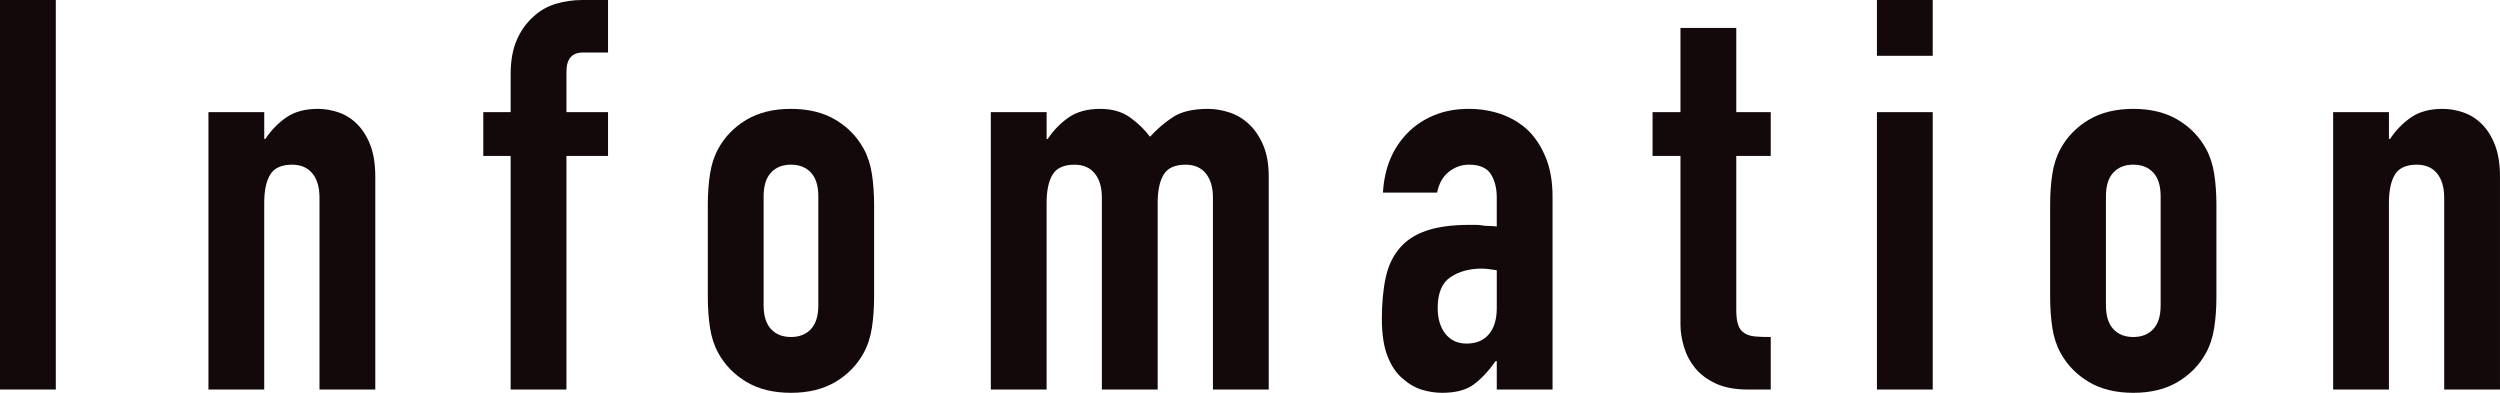 <?xml version="1.0" encoding="UTF-8"?>
<svg xmlns="http://www.w3.org/2000/svg" width="205.633" height="32.31" viewBox="0 0 205.633 32.31">
  <g id="uuid-6f94158e-a585-44e9-ae97-fd3fcad1e674" data-name="レイヤー 1"/>
  <g id="uuid-c7ef4105-ee5f-45ef-91d7-b3dea6b21a2b" data-name="レイヤー 2">
    <g id="uuid-1bc8d5e3-8aae-4b9f-82e0-3c5143669eee" data-name="design">
      <g>
        <path d="M0,32.04V0H4.59V32.04H0Z" style="fill: #13090b;"/>
        <path d="M17.145,32.04V9.225h4.59v2.205h.09c.479-.72,1.058-1.312,1.732-1.777,.675-.465,1.537-.698,2.587-.698,.57,0,1.14,.098,1.71,.292,.569,.196,1.08,.518,1.53,.968s.81,1.028,1.08,1.732c.27,.705,.405,1.568,.405,2.588v17.505h-4.59v-15.795c0-.84-.195-1.5-.585-1.98-.39-.48-.945-.72-1.665-.72-.871,0-1.47,.27-1.8,.81-.331,.54-.495,1.321-.495,2.34v15.345h-4.59Z" style="fill: #13090b;"/>
        <path d="M42.002,32.04V12.825h-2.25v-3.6h2.25v-3.105c0-1.11,.165-2.048,.495-2.812,.33-.765,.78-1.402,1.35-1.913,.54-.51,1.162-.87,1.868-1.08,.705-.209,1.432-.315,2.183-.315h2.115V4.32h-2.07c-.9,0-1.35,.525-1.35,1.575v3.33h3.42v3.6h-3.42v19.215h-4.59Z" style="fill: #13090b;"/>
        <path d="M58.22,16.875c0-.929,.06-1.784,.18-2.565,.12-.78,.345-1.469,.675-2.07,.54-.99,1.312-1.784,2.317-2.385,1.005-.6,2.228-.9,3.667-.9s2.662,.3,3.667,.9c1.005,.601,1.777,1.395,2.317,2.385,.33,.601,.555,1.29,.675,2.07,.119,.781,.18,1.635,.18,2.565v7.515c0,.93-.061,1.785-.18,2.565-.121,.781-.346,1.47-.675,2.07-.54,.99-1.312,1.785-2.317,2.385-1.005,.6-2.228,.9-3.667,.9s-2.663-.3-3.667-.9c-1.005-.6-1.778-1.395-2.317-2.385-.331-.6-.556-1.29-.675-2.07-.12-.78-.18-1.635-.18-2.565v-7.515Zm4.59,8.235c0,.87,.203,1.523,.607,1.958,.405,.435,.952,.652,1.643,.652,.689,0,1.237-.217,1.643-.652,.405-.435,.607-1.087,.607-1.958v-8.955c0-.87-.203-1.522-.607-1.958-.405-.435-.953-.653-1.643-.653-.69,0-1.238,.218-1.643,.653-.405,.435-.607,1.088-.607,1.958v8.955Z" style="fill: #13090b;"/>
        <path d="M81.498,32.04V9.225h4.59v2.205h.09c.479-.72,1.058-1.312,1.732-1.777,.675-.465,1.537-.698,2.587-.698,.99,0,1.815,.24,2.475,.72,.66,.48,1.2,1.005,1.62,1.575,.569-.63,1.2-1.17,1.89-1.62,.689-.45,1.649-.675,2.88-.675,.569,0,1.154,.098,1.755,.292,.6,.196,1.14,.518,1.62,.968,.479,.45,.87,1.028,1.17,1.732,.3,.705,.45,1.568,.45,2.588v17.505h-4.59v-15.795c0-.84-.195-1.5-.585-1.98-.39-.48-.945-.72-1.665-.72-.87,0-1.47,.27-1.8,.81-.331,.54-.495,1.321-.495,2.34v15.345h-4.59v-15.795c0-.84-.195-1.5-.585-1.98-.39-.48-.945-.72-1.665-.72-.871,0-1.47,.27-1.8,.81-.331,.54-.495,1.321-.495,2.34v15.345h-4.59Z" style="fill: #13090b;"/>
        <path d="M123.114,32.04v-2.34h-.09c-.601,.84-1.208,1.485-1.823,1.935-.615,.45-1.478,.675-2.587,.675-.54,0-1.088-.083-1.643-.248-.556-.165-1.088-.472-1.598-.922-.51-.42-.922-1.027-1.237-1.823-.315-.795-.473-1.823-.473-3.083,0-1.29,.105-2.422,.315-3.397,.209-.975,.6-1.792,1.17-2.453,.54-.63,1.274-1.103,2.205-1.417,.93-.315,2.115-.472,3.555-.472h.495c.18,0,.344,.015,.495,.045,.149,.03,.33,.045,.54,.045s.435,.016,.675,.045v-2.385c0-.78-.166-1.425-.495-1.935-.331-.51-.93-.765-1.8-.765-.601,0-1.147,.196-1.643,.585-.495,.39-.818,.96-.968,1.71h-4.455c.119-2.04,.81-3.69,2.07-4.95,.6-.6,1.32-1.072,2.16-1.417,.839-.345,1.784-.518,2.835-.518,.959,0,1.859,.15,2.7,.45,.84,.3,1.575,.75,2.205,1.35,.6,.6,1.08,1.35,1.44,2.25,.36,.9,.54,1.95,.54,3.15v15.885h-4.59Zm0-9.81c-.511-.09-.93-.135-1.26-.135-.99,0-1.838,.233-2.542,.698-.705,.466-1.057,1.313-1.057,2.542,0,.871,.209,1.575,.63,2.115,.419,.54,1.005,.81,1.755,.81,.78,0,1.387-.254,1.823-.765,.434-.51,.652-1.23,.652-2.16v-3.105Z" style="fill: #13090b;"/>
        <path d="M138.224,9.225V2.295h4.59v6.93h2.835v3.6h-2.835v12.645c0,.54,.052,.96,.157,1.26,.105,.3,.277,.525,.518,.675,.24,.15,.532,.24,.877,.27,.345,.03,.772,.045,1.283,.045v4.32h-1.89c-1.05,0-1.928-.165-2.632-.495-.706-.33-1.268-.75-1.688-1.26-.42-.51-.728-1.087-.922-1.733-.196-.645-.293-1.267-.293-1.867V12.825h-2.295v-3.6h2.295Z" style="fill: #13090b;"/>
        <path d="M154.383,4.59V0h4.59V4.59h-4.59Zm0,27.45V9.225h4.59v22.815h-4.59Z" style="fill: #13090b;"/>
        <path d="M168.63,16.875c0-.929,.06-1.784,.18-2.565,.12-.78,.345-1.469,.675-2.07,.54-.99,1.312-1.784,2.317-2.385,1.005-.6,2.228-.9,3.667-.9s2.662,.3,3.667,.9c1.005,.601,1.777,1.395,2.317,2.385,.33,.601,.555,1.29,.675,2.07,.119,.781,.18,1.635,.18,2.565v7.515c0,.93-.061,1.785-.18,2.565-.121,.781-.346,1.47-.675,2.07-.54,.99-1.312,1.785-2.317,2.385-1.005,.6-2.228,.9-3.667,.9s-2.663-.3-3.667-.9c-1.005-.6-1.778-1.395-2.317-2.385-.331-.6-.556-1.29-.675-2.07-.12-.78-.18-1.635-.18-2.565v-7.515Zm4.59,8.235c0,.87,.203,1.523,.607,1.958,.405,.435,.952,.652,1.643,.652,.689,0,1.237-.217,1.643-.652,.405-.435,.607-1.087,.607-1.958v-8.955c0-.87-.203-1.522-.607-1.958-.405-.435-.953-.653-1.643-.653-.69,0-1.238,.218-1.643,.653-.405,.435-.607,1.088-.607,1.958v8.955Z" style="fill: #13090b;"/>
        <path d="M191.908,32.04V9.225h4.59v2.205h.09c.479-.72,1.058-1.312,1.732-1.777,.675-.465,1.537-.698,2.587-.698,.57,0,1.14,.098,1.71,.292,.569,.196,1.08,.518,1.53,.968s.81,1.028,1.08,1.732c.27,.705,.405,1.568,.405,2.588v17.505h-4.59v-15.795c0-.84-.195-1.5-.585-1.98-.39-.48-.945-.72-1.665-.72-.871,0-1.47,.27-1.8,.81-.331,.54-.495,1.321-.495,2.34v15.345h-4.59Z" style="fill: #13090b;"/>
      </g>
    </g>
  </g>
</svg>